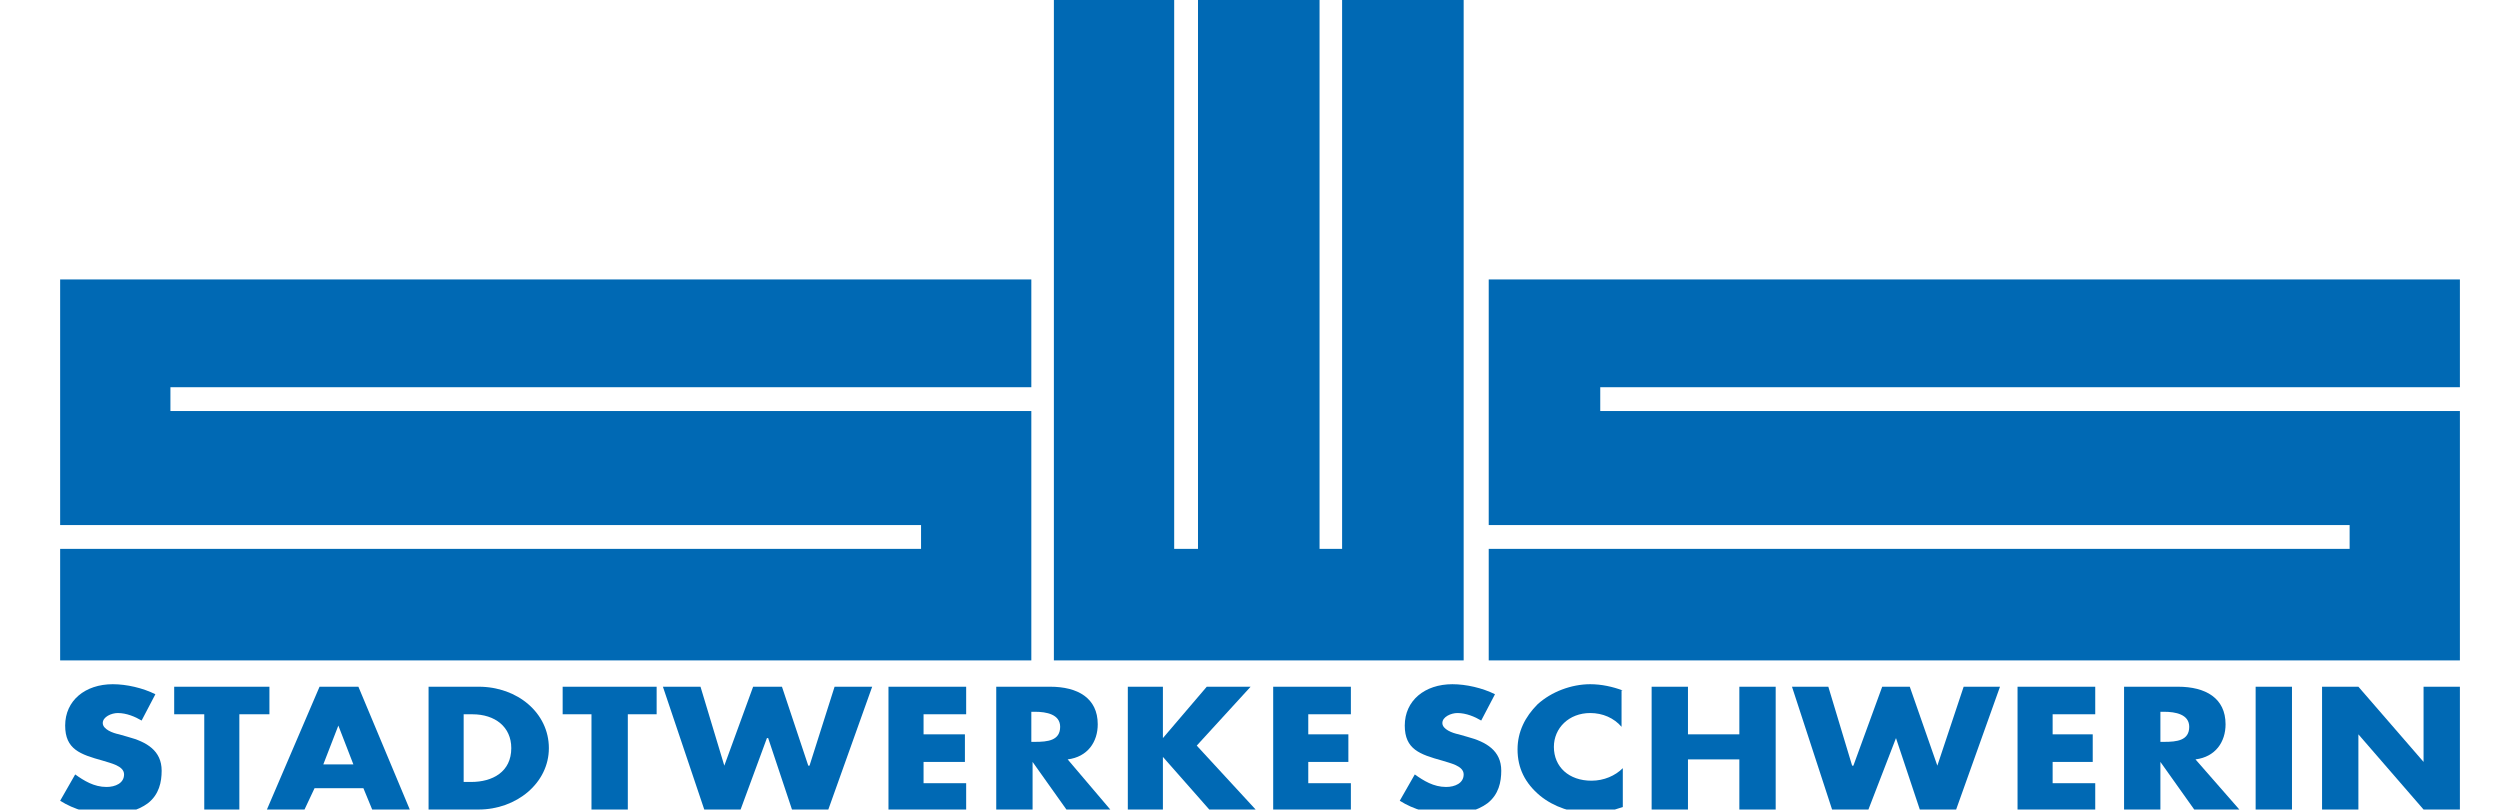 <?xml version="1.0" encoding="utf-8"?>
<!-- Generator: Adobe Illustrator 27.1.1, SVG Export Plug-In . SVG Version: 6.00 Build 0)  -->
<svg version="1.1" id="Ebene_1" xmlns="http://www.w3.org/2000/svg" xmlns:xlink="http://www.w3.org/1999/xlink" x="0px" y="0px"
	 viewBox="0 0 199.5 64.6" style="enable-background:new 0 0 199.5 64.6;" xml:space="preserve">
<style type="text/css">
	.st0{fill:#0069B4;}
	.st1{fill-rule:evenodd;clip-rule:evenodd;fill:#0069B4;}
</style>
<g>
	<path class="st0" d="M119.3,55.4c-1-0.5-2.3-0.8-3.4-0.8c-2.2,0-3.8,1.3-3.8,3.3c0,1.9,1.2,2.3,3,2.8c0.6,0.2,1.7,0.4,1.7,1.1
		c0,0.7-0.7,1-1.4,1c-1,0-1.8-0.5-2.5-1l-1.2,2.1c1.1,0.7,2.5,1.1,3.9,1.1c1.1,0,2.3-0.3,3.1-0.9c0.9-0.7,1.1-1.7,1.1-2.6
		c0-1.6-1.2-2.3-2.7-2.7l-0.7-0.2c-0.5-0.1-1.3-0.4-1.3-0.9c0-0.5,0.7-0.8,1.2-0.8c0.7,0,1.4,0.3,1.9,0.6L119.3,55.4L119.3,55.4z"/>
	<path class="st0" d="M129.5,55.1c-0.8-0.3-1.7-0.5-2.6-0.5c-1.5,0-3.1,0.6-4.2,1.6c-1,1-1.6,2.2-1.6,3.6c0,1.5,0.6,2.7,1.8,3.7
		c1.1,0.9,2.6,1.4,4.1,1.4c0.9,0,1.6-0.2,2.5-0.5v-3.1c-0.6,0.6-1.5,1-2.5,1c-1.8,0-3-1.1-3-2.7c0-1.5,1.2-2.7,2.9-2.7
		c1,0,1.9,0.4,2.5,1.1V55.1L129.5,55.1z"/>
	<polygon class="st0" points="134.7,58.6 134.7,54.8 131.8,54.8 131.8,64.6 134.7,64.6 134.7,60.6 138.8,60.6 138.8,64.6 
		141.7,64.6 141.7,54.8 138.8,54.8 138.8,58.6 134.7,58.6 	"/>
	<polygon class="st0" points="145.9,54.8 143,54.8 146.2,64.6 149.1,64.6 151.3,58.9 151.3,58.9 153.2,64.6 156.1,64.6 159.6,54.8 
		156.7,54.8 154.6,61.1 154.6,61.1 152.4,54.8 150.2,54.8 147.9,61.1 147.8,61.1 145.9,54.8 	"/>
	<polygon class="st0" points="167.2,57 167.2,54.8 161,54.8 161,64.6 167.2,64.6 167.2,62.5 163.8,62.5 163.8,60.8 167,60.8 
		167,58.6 163.8,58.6 163.8,57 167.2,57 	"/>
	<path class="st1" d="M175.2,60.6c1.6-0.2,2.4-1.4,2.4-2.8c0-2.1-1.6-3-3.8-3h-4.3v9.8h2.9v-3.8h0l2.7,3.8h3.6L175.2,60.6
		L175.2,60.6z M172.4,56.8h0.3c0.9,0,2,0.2,2,1.2c0,1.1-1,1.2-2,1.2h-0.3V56.8L172.4,56.8z"/>
	<polygon class="st0" points="182.9,54.8 180,54.8 180,64.6 182.9,64.6 182.9,54.8 	"/>
	<polygon class="st0" points="185.3,64.6 188.2,64.6 188.2,58.6 188.2,58.6 193.4,64.6 196.3,64.6 196.3,54.8 193.4,54.8 
		193.4,60.8 193.4,60.8 188.2,54.8 185.3,54.8 185.3,64.6 	"/>
	<path class="st0" d="M12.4,55.4c-1-0.5-2.3-0.8-3.4-0.8c-2.2,0-3.8,1.3-3.8,3.3c0,1.9,1.2,2.3,3,2.8c0.6,0.2,1.7,0.4,1.7,1.1
		c0,0.7-0.7,1-1.4,1c-1,0-1.8-0.5-2.5-1l-1.2,2.1c1.1,0.7,2.5,1.1,3.9,1.1c1.1,0,2.3-0.3,3.1-0.9c0.9-0.7,1.1-1.7,1.1-2.6
		c0-1.6-1.2-2.3-2.7-2.7l-0.7-0.2c-0.5-0.1-1.3-0.4-1.3-0.9c0-0.5,0.7-0.8,1.2-0.8c0.7,0,1.4,0.3,1.9,0.6L12.4,55.4L12.4,55.4z"/>
	<polygon class="st0" points="19.1,57 21.5,57 21.5,54.8 13.9,54.8 13.9,57 16.3,57 16.3,64.6 19.1,64.6 19.1,57 	"/>
	<path class="st1" d="M29,62.9l0.7,1.7h3l-4.1-9.8h-3.1l-4.2,9.8h3l0.8-1.7H29L29,62.9z M28.2,61h-2.4l1.2-3.1h0L28.2,61L28.2,61z"
		/>
	<path class="st1" d="M34.2,64.6h4c3,0,5.6-2.1,5.6-4.9s-2.5-4.9-5.6-4.9h-4V64.6L34.2,64.6z M37,57h0.7c1.8,0,3.1,1,3.1,2.7
		c0,1.9-1.5,2.7-3.2,2.7H37V57L37,57z"/>
	<polygon class="st0" points="50.1,57 52.4,57 52.4,54.8 44.9,54.8 44.9,57 47.2,57 47.2,64.6 50.1,64.6 50.1,57 	"/>
	<polygon class="st0" points="55.9,54.8 52.9,54.8 56.2,64.6 59.1,64.6 61.2,58.9 61.3,58.9 63.2,64.6 66.1,64.6 69.6,54.8 
		66.6,54.8 64.6,61.1 64.5,61.1 62.4,54.8 60.1,54.8 57.8,61.1 57.8,61.1 55.9,54.8 	"/>
	<polygon class="st0" points="77.1,57 77.1,54.8 70.9,54.8 70.9,64.6 77.1,64.6 77.1,62.5 73.7,62.5 73.7,60.8 77,60.8 77,58.6 
		73.7,58.6 73.7,57 77.1,57 	"/>
	<path class="st1" d="M85.2,60.6c1.6-0.2,2.4-1.4,2.4-2.8c0-2.1-1.6-3-3.8-3h-4.3v9.8h2.9v-3.8h0l2.7,3.8h3.5L85.2,60.6L85.2,60.6z
		 M82.3,56.8h0.3c0.9,0,2,0.2,2,1.2c0,1.1-1,1.2-2,1.2h-0.3V56.8L82.3,56.8z"/>
	<polygon class="st0" points="92.8,58.9 92.8,58.9 92.8,54.8 90,54.8 90,64.6 92.8,64.6 92.8,60.4 92.8,60.4 96.5,64.6 100.2,64.6 
		95.5,59.5 99.8,54.8 96.3,54.8 92.8,58.9 	"/>
	<polygon class="st0" points="107.8,57 107.8,54.8 101.6,54.8 101.6,64.6 107.8,64.6 107.8,62.5 104.4,62.5 104.4,60.8 107.6,60.8 
		107.6,58.6 104.4,58.6 104.4,57 107.8,57 	"/>
	<polygon class="st0" points="13.6,32.8 13.6,30.9 82.3,30.9 82.3,22.3 4.8,22.3 4.8,31.4 4.8,37.4 4.8,41.9 73.5,41.9 73.5,43.8 
		4.8,43.8 4.8,52.7 82.3,52.7 82.3,48.5 82.3,42 82.3,32.8 13.6,32.8 	"/>
	<polygon class="st0" points="127.7,32.8 127.7,30.9 196.3,30.9 196.3,22.3 118.8,22.3 118.8,31.4 118.8,37.4 118.8,41.9 
		187.5,41.9 187.5,43.8 118.8,43.8 118.8,52.7 196.3,52.7 196.3,48.5 196.3,42 196.3,32.8 127.7,32.8 	"/>
	<polygon class="st0" points="105.3,43.8 105.3,0 95.6,0 95.6,43.8 93.7,43.8 93.7,0 84.1,0 84.1,52.7 90.9,52.7 107.1,52.7 
		116.8,52.7 116.8,0 107.1,0 107.1,43.8 105.3,43.8 	"/>
</g>
</svg>
